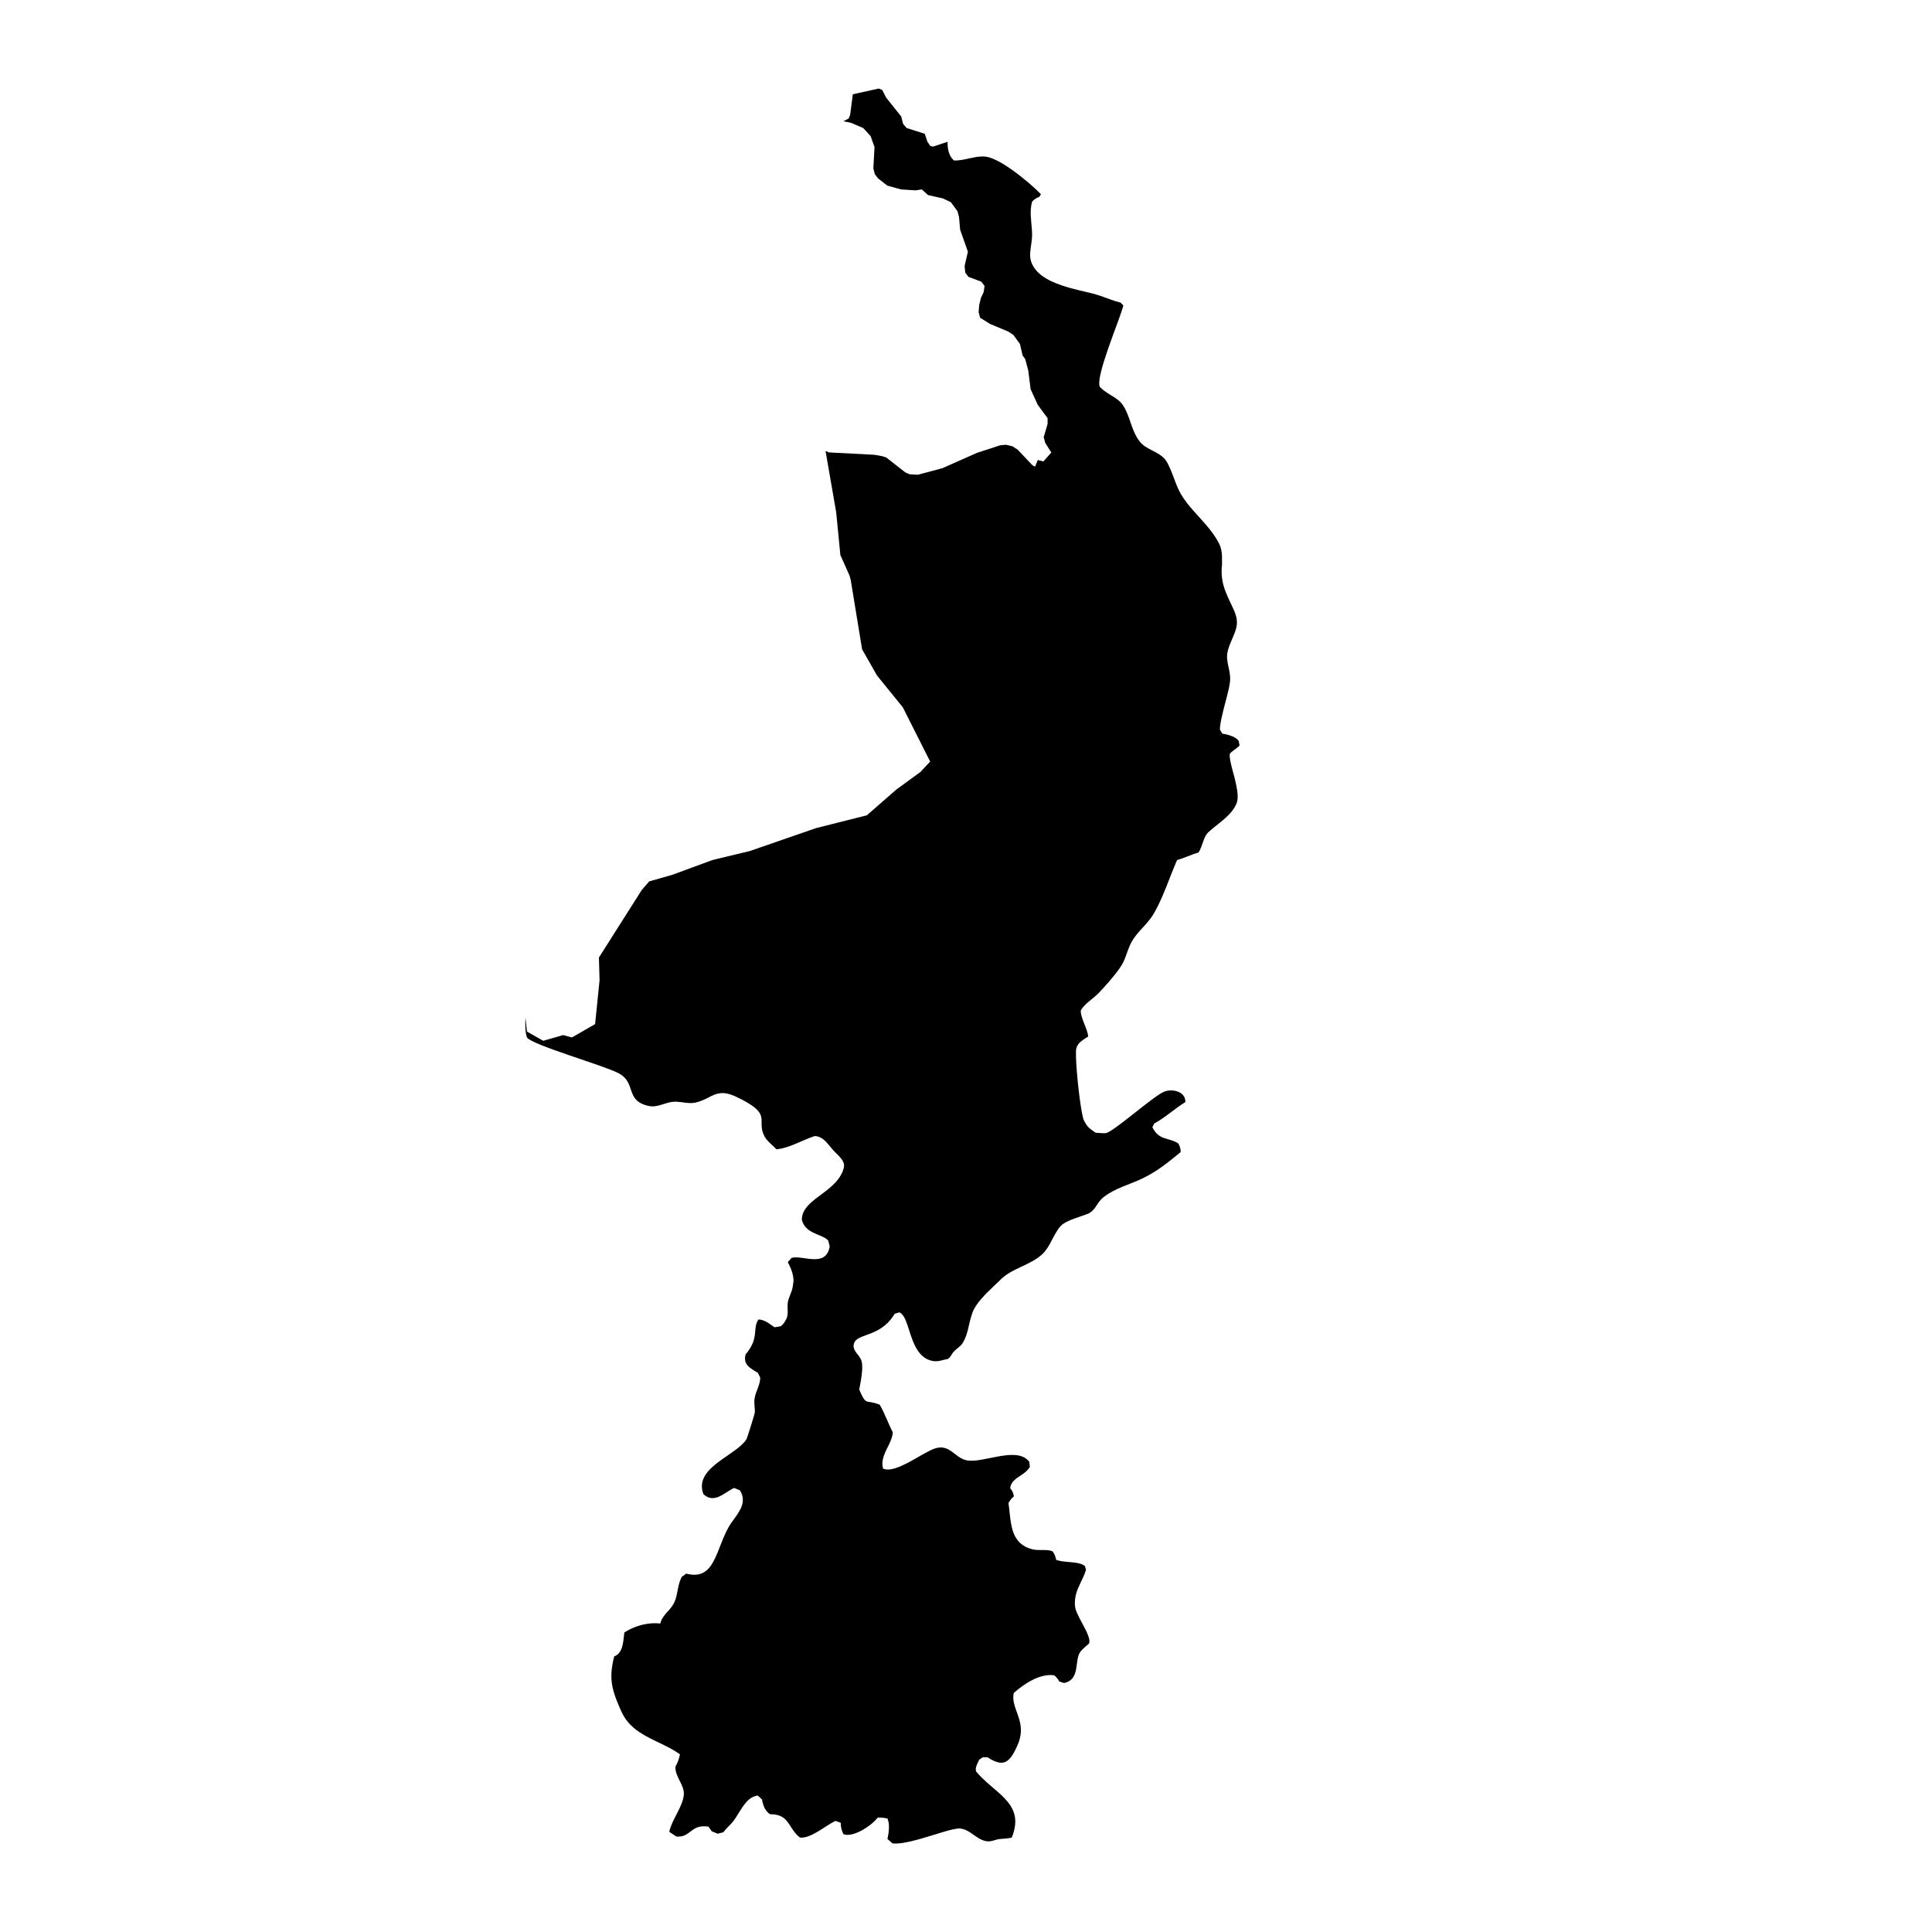 <?xml version="1.0" encoding="UTF-8"?>
<!-- Uploaded to: ICON Repo, www.iconrepo.com, Generator: ICON Repo Mixer Tools -->
<svg fill="#000000" width="800px" height="800px" version="1.1" viewBox="144 144 512 512" xmlns="http://www.w3.org/2000/svg">
 <path d="m287.97 419.82 5.301-1.52 2.293 0.633 6.144-3.531 1.18-11.598-0.168-6.047 11.348-17.898 1.969-2.277 6.16-1.758 10.629-3.91 9.926-2.391 17.492-6.059 13.484-3.402 7.789-6.805 6.383-4.656 2.602-2.781-7.242-14.371-6.859-8.449-3.938-6.93-2.996-18.277-0.324-1.254-2.434-5.426-1.109-11.348-2.824-16.25 0.941 0.379 12.051 0.633 2.051 0.367 1.098 0.379 4.977 3.906 1.18 0.508 2.191 0.125 6.539-1.758 9.07-4.035 6.227-2.023 1.488-0.125 1.66 0.379 1.418 0.887 3.938 4.16 0.703 0.367 0.715-1.758 1.492 0.379 2.094-2.375-1.617-2.543-0.395-1.504 1.027-3.527-0.004-1.516-2.602-3.527-1.898-4.16-0.617-4.906-0.801-3.035-0.703-1-0.703-3.023-1.742-2.406-1.336-0.887-4.809-2.012-2.672-1.645-0.395-1.504 0.156-1.898 0.461-1.883 0.719-1.52 0.238-1.633-0.871-1.137-3.387-1.266-0.859-1.125-0.168-1.77 0.871-3.781-2.051-5.793-0.309-3.402-0.395-1.52-1.742-2.391-2.125-1.012-3.938-0.887-1.66-1.504-1.66 0.254-3.852-0.25-3.629-1.012-2.43-1.887-0.871-1.137-0.395-1.52 0.309-5.664-1.027-2.898-1.969-2.152-3.219-1.379-2.023-0.422 1.391-0.715 0.395-1.012 0.703-5.414 6.859-1.52 0.941 0.379 1.027 2.012 4.019 5.047 0.465 1.898 0.941 1.125 4.809 1.52 0.719 2.137 0.785 1.137 0.703 0.125 3.852-1.266v0.016c-0.043 1.32 0.152 2.797 0.855 3.953v0.016c0.027 0.043 0.055 0.098 0.113 0.141 0.184 0.297 0.422 0.562 0.688 0.801l0.012 0.016c2.754 0.125 5.652-1.293 8.254-1.027 1.293 0.125 2.938 0.855 4.684 1.883l0.016 0.016c0.336 0.211 0.688 0.422 1.039 0.648 1.25 0.816 2.516 1.742 3.711 2.684 1.363 1.066 2.629 2.164 3.684 3.121 0.125 0.125 0.27 0.254 0.395 0.367 0.492 0.465 0.93 0.902 1.281 1.266l-0.461 0.715c-0.477 0.125-1.082 0.477-1.52 0.887-0.082 0.055-0.156 0.129-0.195 0.199-0.07 0.055-0.125 0.125-0.168 0.195-0.211 0.715-0.309 1.434-0.352 2.164-0.113 2.191 0.352 4.387 0.352 6.664 0 1.969-0.828 4.766-0.395 6.535 0.859 3.473 4.359 5.469 8.168 6.762 2.953 1.027 6.102 1.633 8.293 2.191 0.93 0.238 1.855 0.551 2.769 0.871l0.016 0.016c0.605 0.211 1.207 0.438 1.828 0.648 0 0 0 0.016 0.012 0.016 0.914 0.324 1.844 0.633 2.769 0.855l0.73 0.758c-1.027 3.981-7.465 18.812-6.242 21.555v0.016c1.492 1.605 3.711 2.434 5.231 3.809 0.352 0.336 0.66 0.688 0.926 1.082 1.492 2.277 1.969 5.062 3.148 7.508 0.238 0.52 0.52 1.027 0.859 1.52 0 0 0 0.012 0.016 0.027 0.125 0.184 0.254 0.363 0.395 0.535 0.871 1.094 1.984 1.699 3.133 2.277 0.719 0.379 1.449 0.746 2.152 1.195 0.406 0.281 0.801 0.59 1.168 0.957 1.531 1.531 2.856 6.383 3.949 8.547 0.168 0.324 0.336 0.648 0.52 0.957 0.914 1.574 2.082 3.023 3.32 4.414 2.473 2.824 5.242 5.512 6.875 8.871 0.465 0.973 0.633 2.039 0.676 3.121 0.027 0.773 0.016 1.547 0.016 2.293-0.184 1.461-0.125 2.781 0.07 3.992 0.184 1.109 0.477 2.121 0.844 3.078 0.184 0.492 0.379 0.969 0.59 1.434 0.016 0.055 0.043 0.125 0.082 0.184 0.324 0.715 0.648 1.391 0.957 2.039 0.859 1.785 1.547 3.402 1.391 5.062-0.043 0.52-0.152 1.027-0.324 1.547-0.168 0.535-0.367 1.055-0.59 1.574-0.281 0.703-0.605 1.406-0.887 2.109-0.422 1.055-0.758 2.109-0.801 3.18-0.016 0.324 0 0.648 0.055 0.969 0.082 0.93 0.324 1.844 0.504 2.785 0.199 0.969 0.352 1.969 0.227 3.066-0.043 0.336-0.113 0.746-0.195 1.211-0.043 0.238-0.098 0.492-0.156 0.746-0.125 0.508-0.254 1.055-0.395 1.633-0.07 0.309-0.141 0.605-0.227 0.914-0.086 0.297-0.156 0.59-0.238 0.898v0.027c-0.086 0.297-0.156 0.59-0.238 0.887-0.027 0.168-0.07 0.336-0.113 0.492-0.086 0.297-0.156 0.59-0.238 0.887-0.027 0.168-0.07 0.324-0.098 0.48-0.086 0.281-0.156 0.562-0.211 0.844-0.027 0.156-0.07 0.309-0.098 0.449-0.07 0.281-0.129 0.547-0.168 0.801-0.027 0.125-0.055 0.254-0.07 0.379-0.027 0.125-0.055 0.238-0.07 0.352-0.125 0.746-0.184 1.352-0.141 1.73l0.633 1.039c1.012 0.141 2.43 0.477 3.457 1.125 0.168 0.113 0.336 0.238 0.492 0.367 0.141 0.125 0.27 0.266 0.379 0.406l0.223 1.223c-0.082 0.113-0.184 0.211-0.281 0.297-0.703 0.676-1.605 1.109-2.25 1.855-0.027 0.07-0.055 0.168-0.055 0.27 0 0 0.016 0.012 0 0.012-0.055 0.434 0.016 1.066 0.168 1.828 0.168 0.828 0.438 1.812 0.703 2.856 0.113 0.395 0.227 0.801 0.336 1.223 0.195 0.801 0.395 1.633 0.547 2.418 0.352 1.699 0.492 3.289 0.113 4.371-0.152 0.422-0.336 0.828-0.562 1.223 0 0 0.016 0.016 0 0.016-0.238 0.379-0.508 0.758-0.789 1.109 0.016 0.016 0.016 0.016 0 0.016-1.758 2.164-4.469 3.867-6.285 5.594-0.758 0.73-1.152 2.012-1.59 3.25-0.086 0.254-0.168 0.492-0.27 0.73-0.195 0.48-0.406 0.914-0.66 1.309-1.926 0.535-3.754 1.477-5.68 1.996-1.039 2.375-1.914 4.711-2.824 7.016 0.012 0.012 0 0.012 0 0.012-0.703 1.73-1.422 3.445-2.266 5.144 0 0 0.016 0 0 0.016-0.297 0.562-0.59 1.125-0.898 1.688-0.621 1.125-1.406 2.109-2.25 3.062 0 0 0.016 0 0 0.016-0.562 0.621-1.137 1.238-1.688 1.855-0.816 0.941-1.605 1.914-2.195 3.008-0.125 0.227-0.227 0.449-0.336 0.676-0.73 1.59-1.125 3.316-1.953 4.863-0.082 0.141-0.168 0.297-0.254 0.449 0 0 0.012 0.016 0 0.016-0.199 0.309-0.406 0.633-0.648 0.969 0 0 0.016 0.016 0 0.016-1.59 2.234-4.106 5.047-5.625 6.594-1.125 1.141-2.531 2.012-3.613 3.176-0.367 0.379-0.688 0.801-0.973 1.266-0.027 0.648 0.141 1.379 0.406 2.137 0.086 0.281 0.199 0.562 0.309 0.859 0.055 0.141 0.113 0.297 0.168 0.449 0.113 0.281 0.227 0.578 0.352 0.871 0 0-0.012 0 0 0.016 0.113 0.281 0.211 0.578 0.324 0.871 0.195 0.578 0.352 1.152 0.422 1.715-0.941 0.621-2.039 1.195-2.688 2.109-0.211 0.309-0.379 0.66-0.477 1.066-0.367 1.492 0.379 10.082 1.195 15.297 0.055 0.309 0.098 0.621 0.152 0.902 0.012 0.07 0.027 0.141 0.027 0.195 0.043 0.254 0.082 0.508 0.141 0.73 0.012 0.109 0.043 0.211 0.055 0.309 0.043 0.238 0.098 0.449 0.141 0.648 0.016 0 0.016 0.016 0.016 0.027 0.055 0.238 0.113 0.449 0.168 0.633 0.055 0.168 0.113 0.324 0.168 0.422 0.395 0.758 0.73 1.266 1.109 1.672 0.168 0.168 0.336 0.309 0.52 0.465 0.125 0.113 0.27 0.211 0.422 0.324 0.281 0.211 0.605 0.438 1 0.703 0.504 0.043 2.332 0.199 2.769 0.098 2.18-0.492 12.527-9.801 15.352-10.953 1.055-0.434 2.461-0.477 3.598-0.07 0.309 0.113 0.605 0.254 0.871 0.434 0 0.016 0.012 0.016 0.012 0.016 0.086 0.055 0.168 0.125 0.254 0.195 0.406 0.352 0.715 0.801 0.844 1.348 0.055 0.238 0.098 0.52 0.086 0.816-2.785 1.699-5.398 4.148-8.281 5.695l-0.449 1v0.012c0.547 1.082 1.168 1.742 1.84 2.195 0.93 0.633 1.953 0.828 3.035 1.168 0.156 0.043 0.309 0.098 0.465 0.152 0.465 0.156 0.941 0.367 1.418 0.648 0.184 0.199 0.336 0.492 0.465 0.832 0.016 0.07 0.043 0.152 0.07 0.223 0.07 0.227 0.125 0.465 0.156 0.688 0.027 0.238 0.043 0.449 0.027 0.633-3.219 2.656-6.144 5.062-9.996 6.93-3.543 1.715-7.356 2.586-10.488 5.062-0.098 0.082-0.199 0.168-0.297 0.266-0.098 0.07-0.199 0.168-0.27 0.27-0.281 0.281-0.52 0.605-0.746 0.914-0.297 0.449-0.59 0.902-0.898 1.32-0.547 0.715-1.152 1.352-1.996 1.633-2.051 0.801-5.566 1.715-6.902 3.008-0.477 0.465-0.898 1.039-1.293 1.688 0.012 0.016 0.012 0.016 0 0.016-0.605 0.957-1.141 2.051-1.699 3.094-0.086 0.184-0.184 0.352-0.297 0.535-0.309 0.508-0.621 0.984-0.957 1.418 0 0 0.012 0.016 0 0.016-0.242 0.297-0.48 0.562-0.73 0.801-3.246 3.121-8.395 3.781-11.5 7.184-0.828 0.785-1.773 1.66-2.699 2.586-0.465 0.438-0.93 0.898-1.363 1.379 0.016 0.016 0.016 0.016 0 0.016-1.039 1.098-1.941 2.234-2.559 3.348-0.184 0.352-0.352 0.715-0.492 1.098-0.281 0.758-0.492 1.574-0.703 2.402-0.152 0.617-0.297 1.238-0.434 1.855-0.043 0.211-0.098 0.422-0.156 0.633-0.113 0.395-0.238 0.789-0.367 1.18v0.016c-0.281 0.773-0.621 1.488-1.066 2.137-0.07 0.113-0.156 0.211-0.238 0.309-0.621 0.688-1.562 1.238-2.137 1.957-0.055 0.07-0.113 0.152-0.168 0.238-0.043 0.082-0.098 0.152-0.152 0.238-0.113 0.156-0.199 0.309-0.297 0.449-0.043 0.082-0.098 0.168-0.156 0.238-0.184 0.211-0.363 0.422-0.633 0.59-1.434 0.238-2.531 0.816-4.019 0.535-0.199-0.043-0.395-0.086-0.578-0.141-0.184-0.055-0.367-0.109-0.535-0.184-0.535-0.211-1.012-0.504-1.434-0.855-0.141-0.113-0.266-0.227-0.395-0.352-2.727-2.656-3.277-7.805-4.684-10.18-0.07-0.113-0.141-0.211-0.211-0.309-0.086-0.098-0.156-0.199-0.227-0.281 0-0.016-0.016-0.016-0.016-0.016-0.07-0.086-0.156-0.156-0.227-0.227-0.168-0.156-0.336-0.27-0.535-0.336l-1.254 0.395c-0.109 0.195-0.223 0.379-0.352 0.562 0.016 0.016 0 0.016 0 0.016-0.477 0.703-0.984 1.309-1.504 1.828-3.57 3.516-8.016 3.121-8.855 5.285 0 0.016-0.016 0.016 0 0.027-0.211 0.52-0.199 0.973-0.07 1.391 0.129 0.477 0.422 0.914 0.746 1.348 0.113 0.156 0.238 0.297 0.367 0.449 0.449 0.605 0.887 1.211 1 1.953 0.043 0.227 0.055 0.465 0.07 0.719 0.027 0.434 0.027 0.871 0 1.336 0.016 0.016 0.016 0.027 0 0.055-0.055 0.73-0.141 1.461-0.254 2.207-0.027 0.254-0.082 0.52-0.125 0.773-0.098 0.477-0.184 0.957-0.266 1.406-0.043 0.238-0.086 0.465-0.129 0.688v0.016c0.422 0.984 0.73 1.66 1.012 2.121 0 0.016 0 0.027 0.012 0.027 0.07 0.125 0.141 0.238 0.227 0.336 0.07 0.113 0.141 0.211 0.227 0.281 0.098 0.113 0.211 0.199 0.309 0.254 0.082 0.055 0.152 0.098 0.254 0.125 0.309 0.125 0.676 0.156 1.18 0.227 0.027 0.016 0.07 0.027 0.113 0.027 0.52 0.098 1.195 0.254 2.094 0.621 1.434 2.473 2.207 4.891 3.473 7.324-0.027 0.508-0.141 1.012-0.309 1.52-0.168 0.504-0.395 1.012-0.633 1.531v0.016c-0.492 1.012-1.055 2.051-1.418 3.106-0.379 1.082-0.562 2.207-0.238 3.387v0.027c3.246 1.559 10.363-4.219 13.793-5.328 3.953-1.266 5.188 2.543 8.434 3.164 4.16 0.801 12.613-3.543 16.125-0.086 0.152 0.141 0.297 0.309 0.422 0.477l0.016 0.141 0.125 1.207c-0.406 0.73-1.039 1.281-1.73 1.785-0.141 0.113-0.281 0.211-0.438 0.297-0.715 0.477-1.445 0.93-1.996 1.488-0.238 0.211-0.434 0.449-0.59 0.719 0 0 0.016 0.016 0 0.016-0.254 0.395-0.406 0.844-0.449 1.379l0.016 0.016v0.016c0.309 0.266 0.59 0.773 0.758 1.266 0.07 0.199 0.113 0.395 0.152 0.578 0.012 0.098 0.027 0.184 0.027 0.27-0.297 0.227-0.562 0.492-0.801 0.801-0.113 0.156-0.227 0.324-0.336 0.48-0.113 0.168-0.195 0.324-0.281 0.477 0.492 3.289 0.449 6.848 2.082 9.363 0.156 0.238 0.324 0.465 0.508 0.676 0.098 0.113 0.195 0.227 0.297 0.324 0.152 0.168 0.324 0.309 0.504 0.465 0.281 0.223 0.605 0.449 0.957 0.648 0.562 0.309 1.207 0.562 1.969 0.758 1.434 0.379 3.305 0.043 4.723 0.336 0.016 0.016 0.027 0.016 0.043 0.016 0.195 0.043 0.395 0.113 0.574 0.184 0.309 0.352 0.578 0.855 0.746 1.363 0.113 0.309 0.184 0.621 0.211 0.887h0.016v0.016c0.141 0.055 0.281 0.098 0.422 0.129 0 0 0.016 0.016 0.027 0.016 2.277 0.66 5.523 0.211 7.168 1.477l0.309 1c-0.184 0.605-0.406 1.152-0.633 1.699-0.07 0.184-0.156 0.363-0.242 0.535-0.168 0.352-0.336 0.688-0.492 1.027-0.238 0.504-0.477 1.027-0.703 1.547-0.156 0.336-0.281 0.688-0.395 1.039-0.379 1.137-0.59 2.375-0.449 3.867 0.027 0.309 0.113 0.648 0.238 1 0.125 0.367 0.281 0.746 0.465 1.137 0.141 0.336 0.324 0.676 0.492 1.027 1.281 2.473 3.051 5.258 2.516 6.664-0.562 0.535-1.617 1.363-2.164 2.023-0.07 0.098-0.156 0.199-0.211 0.281-0.098 0.141-0.184 0.309-0.254 0.465-0.082 0.168-0.152 0.352-0.195 0.535-0.449 1.434-0.379 3.32-0.957 4.809-0.152 0.367-0.336 0.715-0.562 1.027v0.016c-0.492 0.617-1.211 1.098-2.277 1.32l-1.266-0.406c-0.07-0.141-0.152-0.297-0.254-0.434-0.195-0.297-0.434-0.59-0.688-0.844-0.125-0.129-0.266-0.238-0.395-0.352-3.781-0.578-8.055 2.293-10.715 4.668-0.254 1.055-0.141 2.066 0.152 3.094 0.027 0.098 0.043 0.184 0.07 0.281 0.027 0.125 0.07 0.238 0.109 0.367 0.227 0.676 0.48 1.348 0.719 2.066 0.07 0.184 0.125 0.367 0.184 0.551 0.07 0.184 0.125 0.367 0.184 0.547 0.578 1.996 0.816 4.262-0.508 7.113-0.168 0.352-0.324 0.688-0.477 1.012-0.547 1.098-1.082 1.969-1.699 2.559-1.336 1.309-2.969 1.25-5.734-0.551h-1.195l-0.957 0.633c-0.082 0.184-0.184 0.363-0.281 0.578-0.043 0.113-0.098 0.227-0.156 0.336-0.113 0.211-0.211 0.434-0.281 0.66-0.195 0.535-0.297 1.082-0.125 1.559 0.379 0.465 0.789 0.902 1.195 1.324s0.844 0.828 1.281 1.223c0.141 0.141 0.281 0.266 0.422 0.395 0.434 0.391 0.887 0.773 1.309 1.137 0.73 0.621 1.449 1.238 2.121 1.844 0.125 0.125 0.27 0.254 0.395 0.363 0.125 0.125 0.254 0.254 0.379 0.379l0.379 0.379c2.516 2.602 3.965 5.582 1.969 10.488-0.504 0.125-1.012 0.184-1.531 0.238-0.254 0.027-0.52 0.055-0.773 0.07-0.254 0.027-0.52 0.043-0.773 0.055-1.012 0.07-2.094 0.66-3.148 0.633-2.504-0.07-4.106-2.391-6.383-3.164-0.324-0.113-0.66-0.199-1.027-0.238-0.969-0.098-2.84 0.395-5.09 1.082h-0.016c-0.367 0.113-0.746 0.227-1.137 0.352-0.395 0.125-0.785 0.254-1.195 0.367-1 0.309-2.039 0.621-3.066 0.914-0.406 0.113-0.828 0.238-1.238 0.336-2.363 0.633-4.598 1.055-6.215 0.898l-1.348-1.18c0.352-1.617 0.688-3.852 0-5.426-0.676-0.141-1.418-0.254-2.137-0.254-0.156 0-0.309 0-0.465 0.012v0.016c-0.156 0.223-0.367 0.449-0.605 0.703-0.367 0.363-0.785 0.758-1.281 1.152-0.324 0.254-0.676 0.508-1.039 0.746-0.352 0.238-0.73 0.477-1.109 0.688-1.77 0.984-3.699 1.602-5.019 1.094-0.227-0.395-0.406-0.871-0.535-1.379-0.055-0.254-0.098-0.52-0.141-0.773-0.027-0.309-0.055-0.605-0.043-0.871l-1.406-0.508c-2.644 1.266-6.453 4.695-9.379 4.43-0.211-0.156-0.395-0.324-0.578-0.465-0.086-0.098-0.168-0.184-0.254-0.254-0.07-0.086-0.156-0.168-0.227-0.242-0.379-0.422-0.688-0.855-0.984-1.293-0.113-0.168-0.227-0.336-0.336-0.52-0.281-0.422-0.547-0.844-0.828-1.238-0.168-0.223-0.352-0.449-0.547-0.66-0.871-0.898-2.051-1.531-4.203-1.52-0.324-0.195-0.605-0.449-0.844-0.746-0.367-0.434-0.648-0.957-0.859-1.504-0.211-0.535-0.352-1.109-0.422-1.645l-1.098-1.039c-0.434 0.027-0.828 0.141-1.211 0.309-0.379 0.168-0.715 0.379-1.055 0.648-1.953 1.59-3.176 4.75-4.766 6.438-0.184 0.199-0.363 0.379-0.547 0.578-0.379 0.379-0.746 0.746-1.082 1.137-0.156 0.199-0.336 0.406-0.508 0.621l-1.488 0.363-1.574-0.633-0.855-1.238c-4.781-0.715-4.625 2.953-8.508 2.629l-1.84-1.223-0.055-0.043c0.758-3.359 3.484-6.453 3.852-9.688 0.309-2.715-2.363-4.777-2.207-7.578 0.578-0.969 0.984-2.152 1.195-3.262-2.824-2.023-6.199-3.234-9.18-4.922-0.52-0.297-1.039-0.605-1.531-0.941-0.336-0.227-0.648-0.449-0.973-0.688-0.324-0.254-0.633-0.504-0.93-0.785-0.141-0.125-0.281-0.27-0.422-0.406-1-0.984-1.844-2.164-2.488-3.598-0.461-1.055-0.887-2.012-1.238-2.926-1.281-3.262-1.785-5.863-1.125-9.574 0.113-0.66 0.27-1.363 0.465-2.109 2.418-0.844 2.402-4.246 2.684-6.328 0.887-0.578 1.84-1.055 2.856-1.449 0.336-0.125 0.676-0.254 1.027-0.352 0.336-0.109 0.688-0.211 1.027-0.281 1.504-0.352 3.078-0.48 4.625-0.309v-0.012c0.043-0.156 0.082-0.297 0.125-0.422 0.082-0.281 0.195-0.52 0.324-0.758 0.141-0.238 0.281-0.477 0.422-0.688 0.156-0.211 0.324-0.406 0.48-0.605 0.098-0.113 0.184-0.211 0.254-0.309 0.367-0.395 0.715-0.758 1.039-1.168 0.336-0.406 0.648-0.844 0.914-1.336 0.141-0.27 0.254-0.52 0.352-0.801 0.113-0.266 0.199-0.535 0.27-0.816 0.07-0.266 0.141-0.547 0.195-0.828 0.309-1.391 0.465-2.812 1.066-4.09v-0.016c0.156-0.324 0.184-0.422 0.227-0.492 0.055-0.055 0.125-0.098 0.406-0.297l0.789-0.578c2.613 0.688 4.344 0.168 5.637-1.066 0.562-0.551 1.055-1.223 1.477-1.984 1.66-2.91 2.602-7.141 4.793-10.336 0.254-0.363 0.52-0.73 0.785-1.109 0.098-0.125 0.184-0.254 0.27-0.379 0.281-0.363 0.535-0.746 0.773-1.109v-0.016c0.168-0.254 0.324-0.508 0.449-0.758 0.016 0 0.016 0 0-0.016 0.156-0.254 0.281-0.504 0.379-0.758 0.59-1.406 0.688-2.883-0.309-4.539l-1.562-0.633c-2.488 1.109-5.258 4.359-8.141 1.633-1.477-3.922 1.352-6.621 4.625-8.984 0.832-0.59 1.688-1.184 2.516-1.758 1.168-0.801 2.266-1.605 3.106-2.418 0.492-0.465 0.902-0.941 1.195-1.434 0.125-0.227 2.207-6.68 2.207-7.199 0-1.18-0.27-2.32-0.086-3.527 0.07-0.492 0.195-0.957 0.352-1.406 0.309-0.914 0.703-1.77 0.941-2.684v-0.016c0.125-0.465 0.211-0.941 0.211-1.449l-0.633-1.266c-0.211-0.125-0.422-0.254-0.633-0.379-0.195-0.125-0.406-0.254-0.605-0.379-0.297-0.184-0.578-0.379-0.844-0.59-0.082-0.07-0.168-0.141-0.254-0.211-0.156-0.141-0.309-0.297-0.434-0.449-0.562-0.703-0.828-1.59-0.477-2.883 0.352-0.406 0.648-0.801 0.898-1.18 0.168-0.254 0.324-0.492 0.465-0.73 0.195-0.352 0.367-0.703 0.504-1.027 0.043-0.113 0.086-0.227 0.129-0.324 0.082-0.227 0.141-0.422 0.195-0.633 0.027-0.098 0.055-0.195 0.082-0.309 0.043-0.195 0.086-0.395 0.113-0.578 0.07-0.379 0.113-0.746 0.141-1.094 0.113-1.223 0.141-2.277 0.871-3.348 0.844-0.027 1.645 0.309 2.402 0.758 0.141 0.098 0.266 0.184 0.406 0.27 0.504 0.336 0.984 0.688 1.434 0.996 0 0.016 0.016 0.016 0.016 0.016l1.645-0.266c0.719-0.465 1.562-1.828 1.742-2.629 0.086-0.395 0.113-0.816 0.113-1.254 0-0.801-0.082-1.66 0.027-2.418 0.223-1.477 1.082-2.699 1.293-4.133l0.211-1.422c0.07-1.828-0.688-3.555-1.504-5.16l1.027-1.125c2.969-0.785 9.082 2.754 10.082-3.023l-0.395-1.531c-1.504-1.812-6.004-1.633-7-5.523-0.016-1.996 1.195-3.5 2.812-4.894 0.281-0.223 0.562-0.461 0.844-0.688 0.297-0.227 0.59-0.449 0.902-0.676 0.297-0.227 0.605-0.449 0.914-0.688 0.309-0.223 0.621-0.465 0.914-0.703 0.309-0.223 0.605-0.465 0.898-0.73 0.156-0.113 0.309-0.238 0.449-0.379 0.281-0.238 0.562-0.504 0.828-0.785 0.141-0.125 0.281-0.27 0.406-0.406v-0.016c0.52-0.562 0.984-1.168 1.348-1.828 0.195-0.324 0.367-0.66 0.508-1.027 0.082-0.227 0.184-0.492 0.254-0.758 0.125-0.465 0.184-0.969 0.027-1.434-0.227-0.66-0.688-1.266-1.211-1.828-0.125-0.141-0.27-0.281-0.395-0.406-0.141-0.141-0.266-0.266-0.395-0.395l-0.379-0.379c-0.125-0.125-0.254-0.254-0.363-0.379l-0.016-0.016c-0.352-0.379-0.688-0.801-1.027-1.211-1.027-1.25-2.082-2.461-3.852-2.574-0.855 0.27-1.699 0.605-2.531 0.957-1.461 0.621-2.894 1.293-4.371 1.801-1.055 0.363-2.137 0.648-3.277 0.773-0.238-0.254-0.492-0.504-0.773-0.773-0.141-0.125-0.297-0.27-0.434-0.395-0.141-0.125-0.281-0.254-0.422-0.395s-0.281-0.27-0.422-0.406c-0.406-0.406-0.758-0.832-1.027-1.293-0.227-0.406-0.395-0.773-0.508-1.125-0.098-0.254-0.152-0.492-0.211-0.715-0.043-0.195-0.07-0.367-0.086-0.547-0.195-1.531 0.227-2.684-0.605-4.008-0.227-0.379-0.547-0.758-1.012-1.168-0.758-0.676-1.914-1.434-3.613-2.332-0.508-0.254-1.066-0.535-1.672-0.816-0.184-0.086-0.363-0.168-0.535-0.238-0.324-0.141-0.633-0.254-0.941-0.352-2.43-0.773-3.922-0.113-5.523 0.703-1.109 0.562-2.277 1.195-3.867 1.504-0.828 0.168-1.715 0.086-2.617-0.012-0.535-0.07-1.055-0.156-1.559-0.195-0.52-0.055-1.012-0.086-1.492-0.043h-0.016c-0.914 0.07-1.812 0.367-2.742 0.66-1.223 0.395-2.461 0.73-3.727 0.465-2.012-0.422-3.078-1.18-3.754-2.109-0.125-0.184-0.254-0.379-0.352-0.562-0.266-0.492-0.449-1.012-0.633-1.547-0.027-0.113-0.07-0.211-0.113-0.324-0.297-0.871-0.605-1.73-1.211-2.531-0.07-0.098-0.156-0.195-0.238-0.281-0.082-0.113-0.168-0.199-0.27-0.281-0.043-0.043-0.098-0.098-0.152-0.156-0.352-0.324-0.789-0.617-1.309-0.898-3.992-2.094-22.676-7.394-24.281-9.449-0.465-1.293-0.508-3.262-0.406-5.316l0.395 3.727z"/>
</svg>